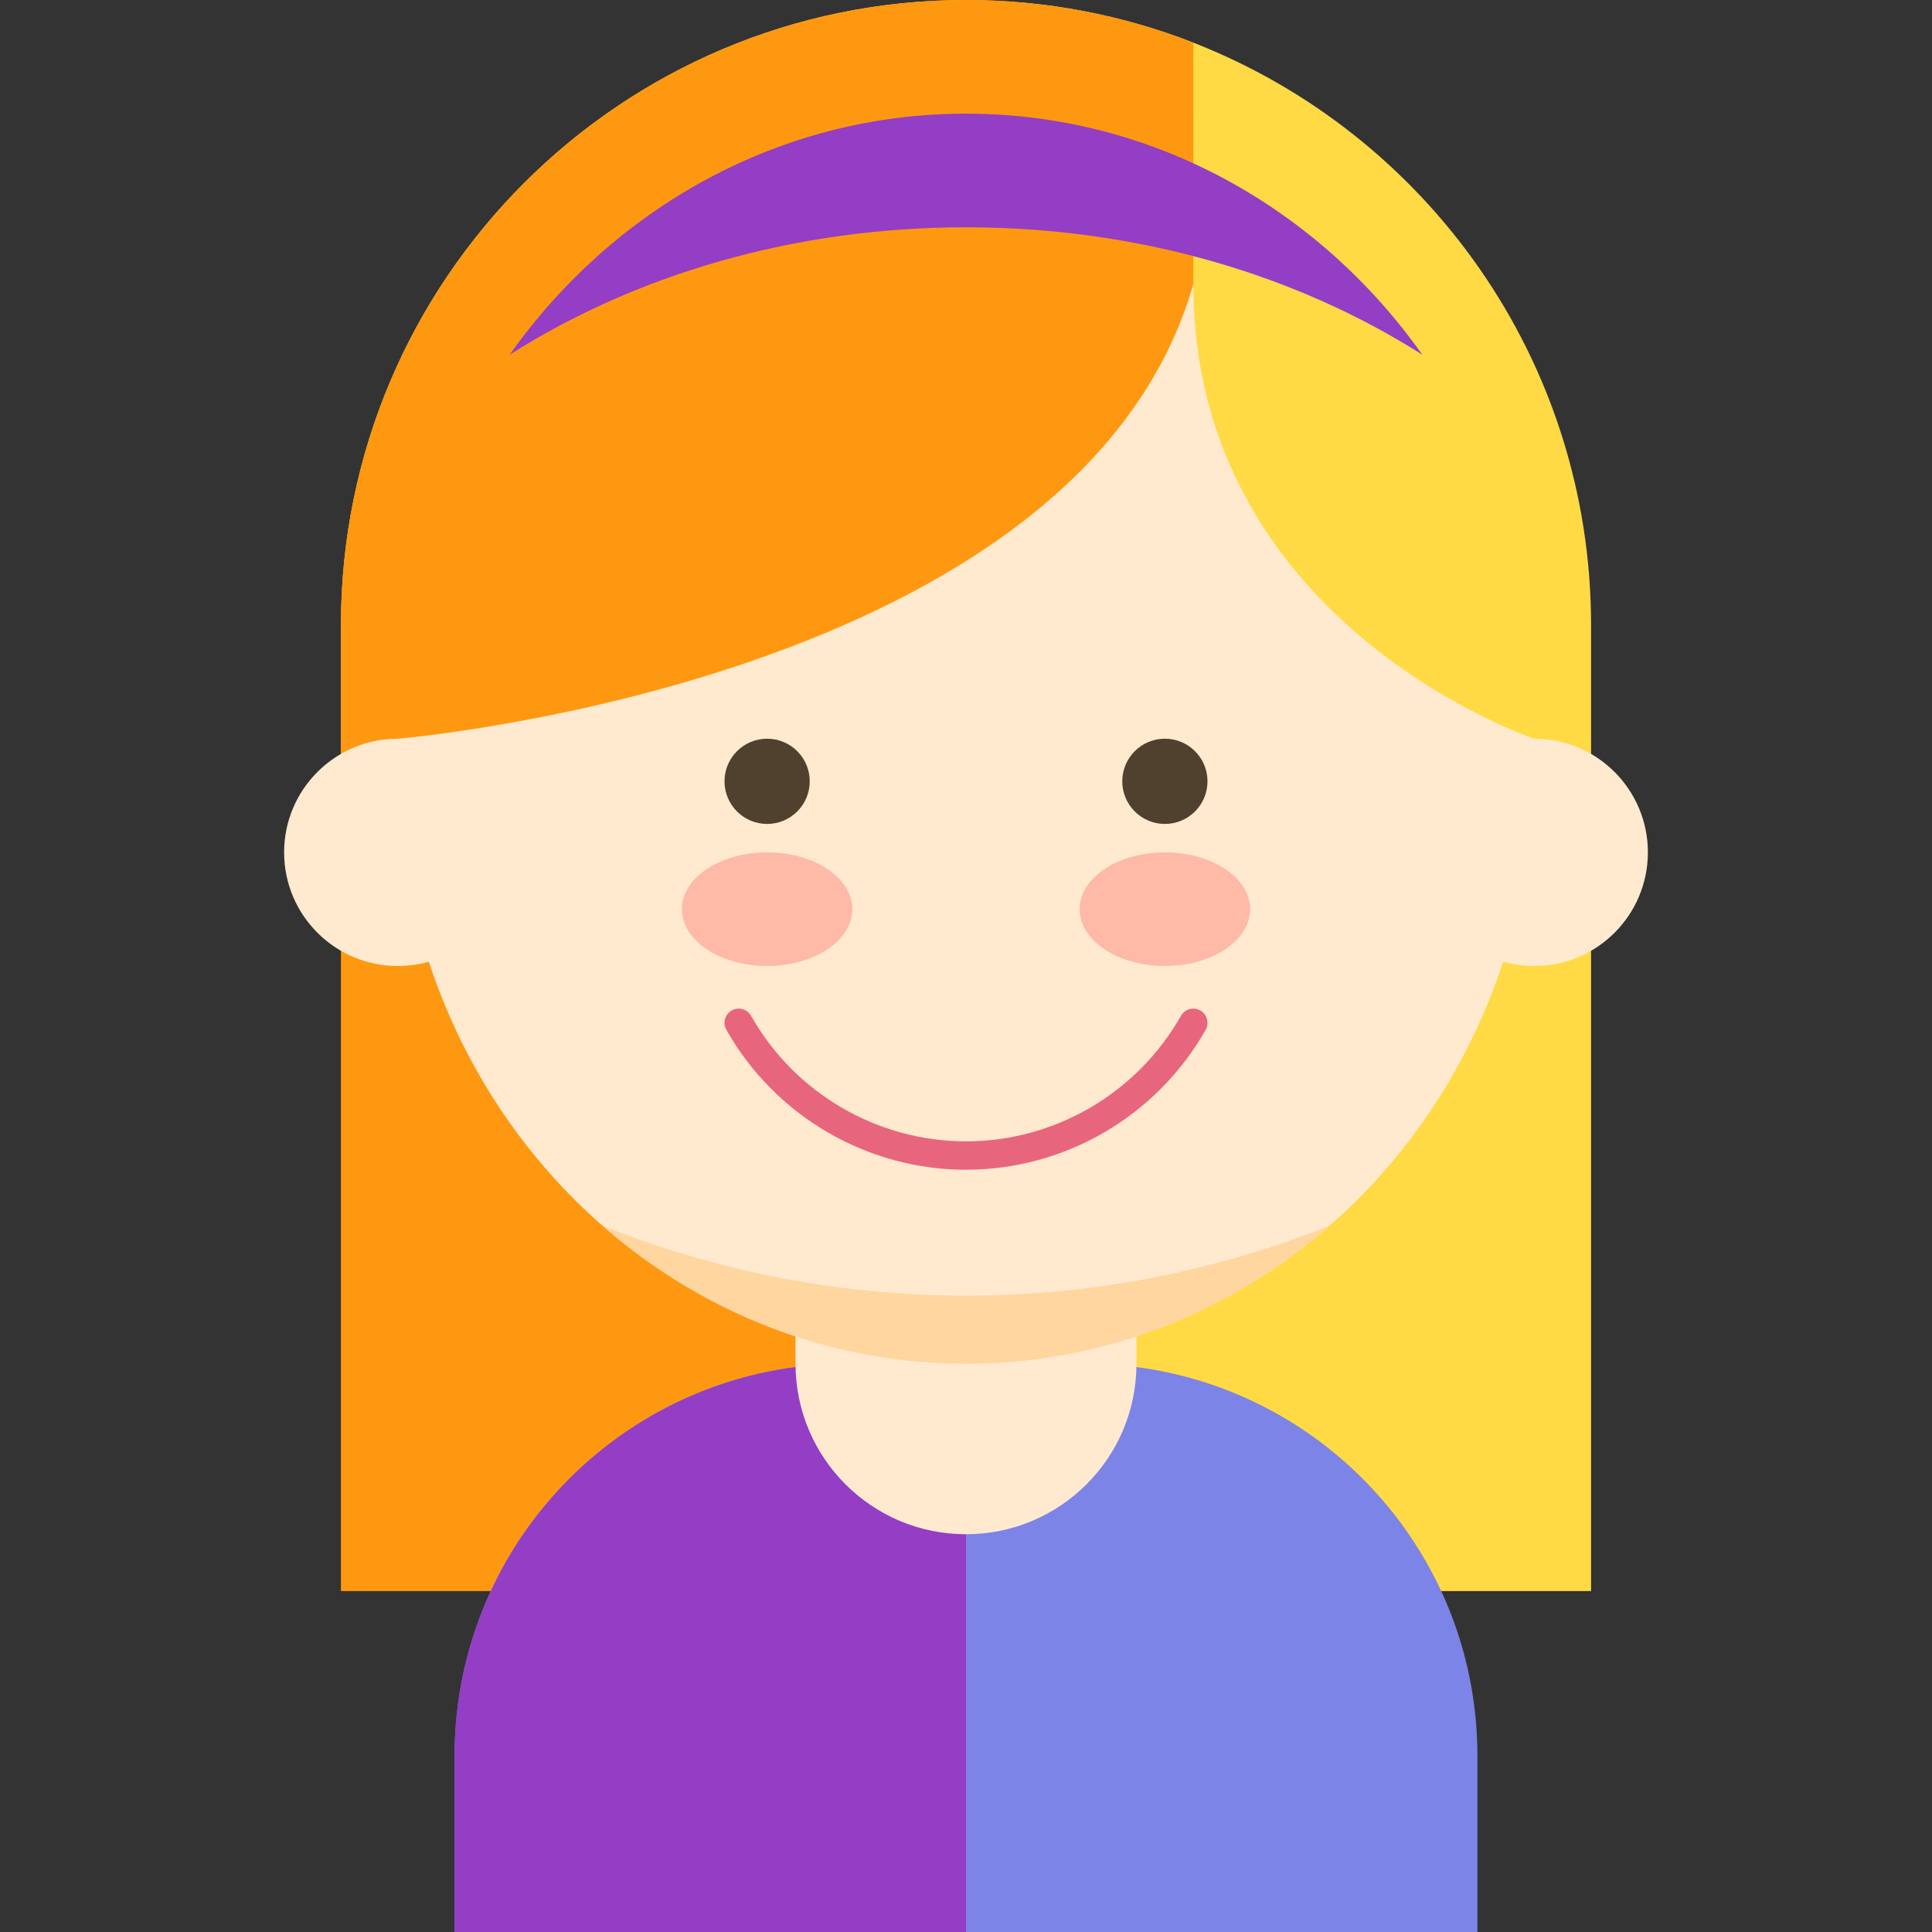<?xml version="1.0" encoding="iso-8859-1"?>
<!-- Generator: Adobe Illustrator 19.0.0, SVG Export Plug-In . SVG Version: 6.00 Build 0)  -->
<svg version="1.1" id="Layer_1" xmlns="http://www.w3.org/2000/svg" xmlns:xlink="http://www.w3.org/1999/xlink" x="0px" y="0px"
	 viewBox="0 0 340 340" style="enable-background:new 0 0 340 340;" xml:space="preserve">
<rect x="0" y="0" width="340" height="340" fill="#333333" stroke="none"/>
<g id="XMLID_8_">
	<path id="XMLID_92_" style="fill:#FFDA44;" d="M210,7.503C197.602,2.661,184.112,0,170,0C109.249,0,60,49.249,60,110v40h150h70v-40
		C280,63.361,250.973,23.505,210,7.503z"/>
	<path id="XMLID_93_" style="fill:#FF9811;" d="M210,150V7.503C197.602,2.661,184.112,0,170,0C109.249,0,60,49.249,60,110v40H210z"
		/>
	<g id="XMLID_102_">
		<rect id="XMLID_103_" x="60" y="160" style="fill:#FF9811;" width="110" height="120"/>
	</g>
	<g id="XMLID_104_">
		<rect id="XMLID_105_" x="170" y="160" style="fill:#FFDA44;" width="110" height="120"/>
	</g>
	<path id="XMLID_106_" style="fill:#7C84E8;" d="M191,240h-21h-21c-38.107,0-69,30.893-69,69v31h90h90v-31
		C260,270.893,229.107,240,191,240z"/>
	<g id="XMLID_107_">
		<path id="XMLID_108_" style="fill:#933EC5;" d="M170,240h-21c-38.107,0-69,30.893-69,69v31h90V240z"/>
	</g>
	<g id="XMLID_109_">
		<path id="XMLID_110_" style="fill:#FFEACF;" d="M200,240c0,16.568-13.432,30-30,30l0,0c-16.568,0-30-13.432-30-30v-30
			c0-16.568,13.432-30,30-30l0,0c16.568,0,30,13.432,30,30V240z"/>
	</g>
	<g id="XMLID_138_">
		<ellipse id="XMLID_169_" style="fill:#FFEACF;" cx="170" cy="135" rx="100" ry="105"/>
	</g>
	<g id="XMLID_197_">
		<path id="XMLID_221_" style="fill:#E8667D;" d="M170,205.858c-17.42,0-33.581-9.436-42.176-24.627
			c-0.68-1.202-0.257-2.727,0.945-3.407c1.201-0.681,2.727-0.257,3.407,0.945c7.71,13.625,22.203,22.089,37.824,22.089
			c15.622,0,30.115-8.464,37.824-22.089c0.68-1.202,2.206-1.624,3.407-0.945c1.202,0.68,1.625,2.205,0.945,3.407
			C203.581,196.422,187.42,205.858,170,205.858z"/>
	</g>
	<g id="XMLID_222_">
		<g id="XMLID_223_">
			<ellipse id="XMLID_224_" style="fill:#FFB9A7;" cx="135" cy="160" rx="15" ry="10"/>
		</g>
		<g id="XMLID_225_">
			<circle id="XMLID_226_" style="fill:#50412E;" cx="135" cy="137.5" r="7.5"/>
		</g>
	</g>
	<g id="XMLID_227_">
		<g id="XMLID_228_">
			<ellipse id="XMLID_229_" style="fill:#FFB9A7;" cx="205" cy="160" rx="15" ry="10"/>
		</g>
		<g id="XMLID_230_">
			<circle id="XMLID_231_" style="fill:#50412E;" cx="205" cy="137.5" r="7.5"/>
		</g>
	</g>
	<g id="XMLID_232_">
		<path id="XMLID_233_" style="fill:#FFD6A0;" d="M170,228c-22.528,0-44.084-4.358-63.96-12.294C123.376,230.872,145.67,240,170,240
			s46.624-9.128,63.959-24.294C214.083,223.642,192.528,228,170,228z"/>
	</g>
	<g id="XMLID_235_">
		<circle id="XMLID_236_" style="fill:#FFEACF;" cx="70" cy="150" r="20"/>
	</g>
	<g id="XMLID_237_">
		<circle id="XMLID_238_" style="fill:#FFEACF;" cx="270" cy="150" r="20"/>
	</g>
	<g id="XMLID_239_">
		<path id="XMLID_240_" style="fill:#FFDA44;" d="M270,130c0,0-60-20-60-80l-10-20c0,0,50.54,25.811,60,40C280,100,270,130,270,130z
			"/>
	</g>
	<g id="XMLID_241_">
		<path id="XMLID_242_" style="fill:#FF9811;" d="M70,130c0,0,120-10,140-80V20l-71.5-2.5L81,51.5l-16,41L70,130z"/>
	</g>
	<g id="XMLID_243_">
		<path id="XMLID_244_" style="fill:#933EC5;" d="M170,40c30.31,0,58.197,8.379,80.306,22.425C232.081,36.681,202.896,20,170,20
			s-62.081,16.681-80.306,42.425C111.803,48.379,139.69,40,170,40z"/>
	</g>
</g>
<g>
</g>
<g>
</g>
<g>
</g>
<g>
</g>
<g>
</g>
<g>
</g>
<g>
</g>
<g>
</g>
<g>
</g>
<g>
</g>
<g>
</g>
<g>
</g>
<g>
</g>
<g>
</g>
<g>
</g>
</svg>
